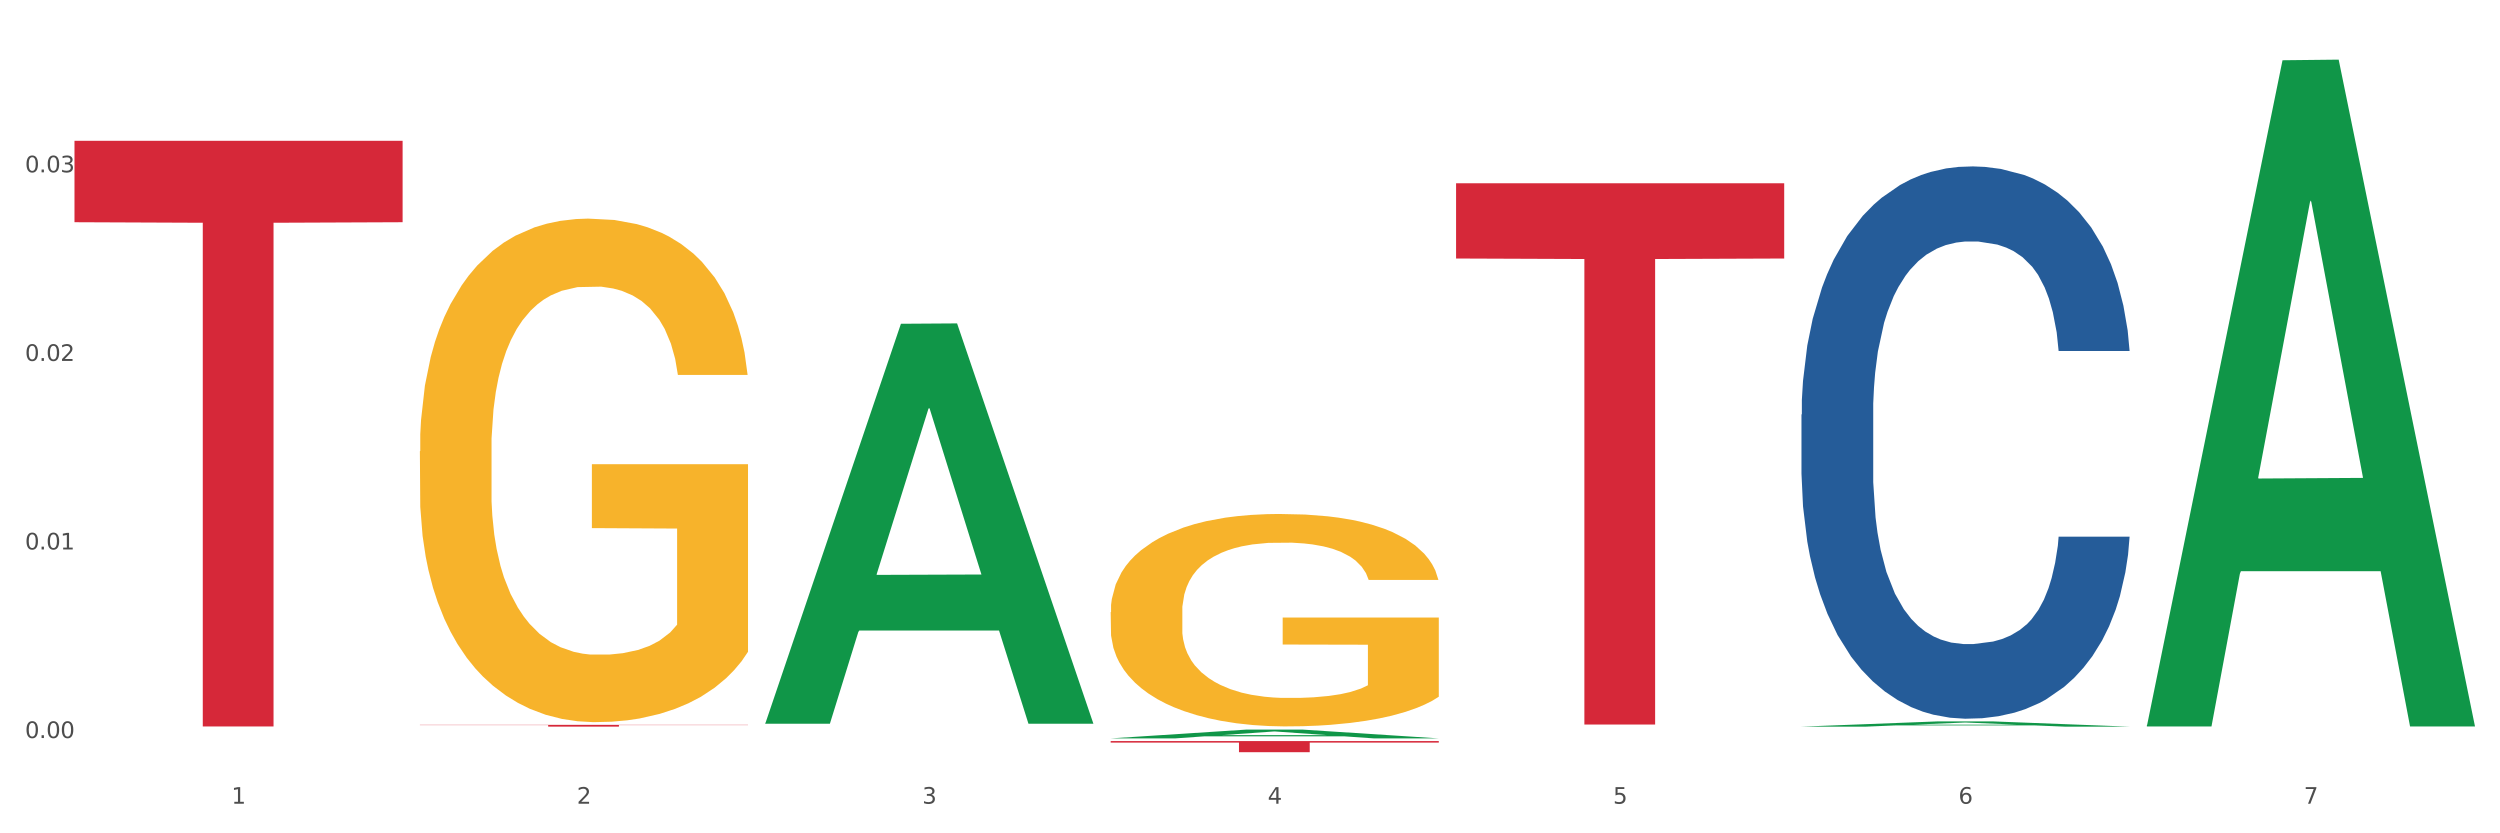 <?xml version="1.0" encoding="utf-8" standalone="no"?>
<!DOCTYPE svg PUBLIC "-//W3C//DTD SVG 1.1//EN"
  "http://www.w3.org/Graphics/SVG/1.1/DTD/svg11.dtd">
<svg xmlns:xlink="http://www.w3.org/1999/xlink" width="1080pt" height="360pt" viewBox="0 0 1080 360" xmlns="http://www.w3.org/2000/svg" version="1.1">
 <rect x="0" y="0" width="1080" height="360" fill="#333333" stroke="none"/>
 <defs>
  <style type="text/css">*{stroke-linejoin: round; stroke-linecap: butt}</style>
 </defs>
 <g id="figure_1">
  <g id="patch_1">
   <path d="M 0 360 
L 1080 360 
L 1080 0 
L 0 0 
z
" style="fill: #ffffff; stroke: #ffffff; stroke-linejoin: miter"/>
  </g>
  <g id="axes_1">
   <g id="matplotlib.axis_1">
    <g id="xtick_1">
     <g id="text_1">
      <!-- 1 -->
      <g style="fill: #4d4d4d" transform="translate(99.997 347.204) scale(0.096 -0.096)">
       <defs>
        <path id="DejaVuSans-31" d="M 794 531 
L 1825 531 
L 1825 4091 
L 703 3866 
L 703 4441 
L 1819 4666 
L 2450 4666 
L 2450 531 
L 3481 531 
L 3481 0 
L 794 0 
L 794 531 
z
" transform="scale(0.016)"/>
       </defs>
       <use xlink:href="#DejaVuSans-31"/>
      </g>
     </g>
    </g>
    <g id="xtick_2">
     <g id="text_2">
      <!-- 2 -->
      <g style="fill: #4d4d4d" transform="translate(249.209 347.204) scale(0.096 -0.096)">
       <defs>
        <path id="DejaVuSans-32" d="M 1228 531 
L 3431 531 
L 3431 0 
L 469 0 
L 469 531 
Q 828 903 1448 1529 
Q 2069 2156 2228 2338 
Q 2531 2678 2651 2914 
Q 2772 3150 2772 3378 
Q 2772 3750 2511 3984 
Q 2250 4219 1831 4219 
Q 1534 4219 1204 4116 
Q 875 4013 500 3803 
L 500 4441 
Q 881 4594 1212 4672 
Q 1544 4750 1819 4750 
Q 2544 4750 2975 4387 
Q 3406 4025 3406 3419 
Q 3406 3131 3298 2873 
Q 3191 2616 2906 2266 
Q 2828 2175 2409 1742 
Q 1991 1309 1228 531 
z
" transform="scale(0.016)"/>
       </defs>
       <use xlink:href="#DejaVuSans-32"/>
      </g>
     </g>
    </g>
    <g id="xtick_3">
     <g id="text_3">
      <!-- 3 -->
      <g style="fill: #4d4d4d" transform="translate(398.421 347.204) scale(0.096 -0.096)">
       <defs>
        <path id="DejaVuSans-33" d="M 2597 2516 
Q 3050 2419 3304 2112 
Q 3559 1806 3559 1356 
Q 3559 666 3084 287 
Q 2609 -91 1734 -91 
Q 1441 -91 1130 -33 
Q 819 25 488 141 
L 488 750 
Q 750 597 1062 519 
Q 1375 441 1716 441 
Q 2309 441 2620 675 
Q 2931 909 2931 1356 
Q 2931 1769 2642 2001 
Q 2353 2234 1838 2234 
L 1294 2234 
L 1294 2753 
L 1863 2753 
Q 2328 2753 2575 2939 
Q 2822 3125 2822 3475 
Q 2822 3834 2567 4026 
Q 2313 4219 1838 4219 
Q 1578 4219 1281 4162 
Q 984 4106 628 3988 
L 628 4550 
Q 988 4650 1302 4700 
Q 1616 4750 1894 4750 
Q 2613 4750 3031 4423 
Q 3450 4097 3450 3541 
Q 3450 3153 3228 2886 
Q 3006 2619 2597 2516 
z
" transform="scale(0.016)"/>
       </defs>
       <use xlink:href="#DejaVuSans-33"/>
      </g>
     </g>
    </g>
    <g id="xtick_4">
     <g id="text_4">
      <!-- 4 -->
      <g style="fill: #4d4d4d" transform="translate(547.634 347.204) scale(0.096 -0.096)">
       <defs>
        <path id="DejaVuSans-34" d="M 2419 4116 
L 825 1625 
L 2419 1625 
L 2419 4116 
z
M 2253 4666 
L 3047 4666 
L 3047 1625 
L 3713 1625 
L 3713 1100 
L 3047 1100 
L 3047 0 
L 2419 0 
L 2419 1100 
L 313 1100 
L 313 1709 
L 2253 4666 
z
" transform="scale(0.016)"/>
       </defs>
       <use xlink:href="#DejaVuSans-34"/>
      </g>
     </g>
    </g>
    <g id="xtick_5">
     <g id="text_5">
      <!-- 5 -->
      <g style="fill: #4d4d4d" transform="translate(696.846 347.204) scale(0.096 -0.096)">
       <defs>
        <path id="DejaVuSans-35" d="M 691 4666 
L 3169 4666 
L 3169 4134 
L 1269 4134 
L 1269 2991 
Q 1406 3038 1543 3061 
Q 1681 3084 1819 3084 
Q 2600 3084 3056 2656 
Q 3513 2228 3513 1497 
Q 3513 744 3044 326 
Q 2575 -91 1722 -91 
Q 1428 -91 1123 -41 
Q 819 9 494 109 
L 494 744 
Q 775 591 1075 516 
Q 1375 441 1709 441 
Q 2250 441 2565 725 
Q 2881 1009 2881 1497 
Q 2881 1984 2565 2268 
Q 2250 2553 1709 2553 
Q 1456 2553 1204 2497 
Q 953 2441 691 2322 
L 691 4666 
z
" transform="scale(0.016)"/>
       </defs>
       <use xlink:href="#DejaVuSans-35"/>
      </g>
     </g>
    </g>
    <g id="xtick_6">
     <g id="text_6">
      <!-- 6 -->
      <g style="fill: #4d4d4d" transform="translate(846.058 347.204) scale(0.096 -0.096)">
       <defs>
        <path id="DejaVuSans-36" d="M 2113 2584 
Q 1688 2584 1439 2293 
Q 1191 2003 1191 1497 
Q 1191 994 1439 701 
Q 1688 409 2113 409 
Q 2538 409 2786 701 
Q 3034 994 3034 1497 
Q 3034 2003 2786 2293 
Q 2538 2584 2113 2584 
z
M 3366 4563 
L 3366 3988 
Q 3128 4100 2886 4159 
Q 2644 4219 2406 4219 
Q 1781 4219 1451 3797 
Q 1122 3375 1075 2522 
Q 1259 2794 1537 2939 
Q 1816 3084 2150 3084 
Q 2853 3084 3261 2657 
Q 3669 2231 3669 1497 
Q 3669 778 3244 343 
Q 2819 -91 2113 -91 
Q 1303 -91 875 529 
Q 447 1150 447 2328 
Q 447 3434 972 4092 
Q 1497 4750 2381 4750 
Q 2619 4750 2861 4703 
Q 3103 4656 3366 4563 
z
" transform="scale(0.016)"/>
       </defs>
       <use xlink:href="#DejaVuSans-36"/>
      </g>
     </g>
    </g>
    <g id="xtick_7">
     <g id="text_7">
      <!-- 7 -->
      <g style="fill: #4d4d4d" transform="translate(995.27 347.204) scale(0.096 -0.096)">
       <defs>
        <path id="DejaVuSans-37" d="M 525 4666 
L 3525 4666 
L 3525 4397 
L 1831 0 
L 1172 0 
L 2766 4134 
L 525 4134 
L 525 4666 
z
" transform="scale(0.016)"/>
       </defs>
       <use xlink:href="#DejaVuSans-37"/>
      </g>
     </g>
    </g>
    <g id="xtick_8"/>
    <g id="xtick_9"/>
    <g id="xtick_10"/>
    <g id="xtick_11"/>
    <g id="xtick_12"/>
    <g id="xtick_13"/>
   </g>
   <g id="matplotlib.axis_2">
    <g id="ytick_1">
     <g id="text_8">
      <!-- 0.00 -->
      <g style="fill: #4d4d4d" transform="translate(10.8 318.832) scale(0.096 -0.096)">
       <defs>
        <path id="DejaVuSans-30" d="M 2034 4250 
Q 1547 4250 1301 3770 
Q 1056 3291 1056 2328 
Q 1056 1369 1301 889 
Q 1547 409 2034 409 
Q 2525 409 2770 889 
Q 3016 1369 3016 2328 
Q 3016 3291 2770 3770 
Q 2525 4250 2034 4250 
z
M 2034 4750 
Q 2819 4750 3233 4129 
Q 3647 3509 3647 2328 
Q 3647 1150 3233 529 
Q 2819 -91 2034 -91 
Q 1250 -91 836 529 
Q 422 1150 422 2328 
Q 422 3509 836 4129 
Q 1250 4750 2034 4750 
z
" transform="scale(0.016)"/>
        <path id="DejaVuSans-2e" d="M 684 794 
L 1344 794 
L 1344 0 
L 684 0 
L 684 794 
z
" transform="scale(0.016)"/>
       </defs>
       <use xlink:href="#DejaVuSans-30"/>
       <use xlink:href="#DejaVuSans-2e" transform="translate(63.623 0)"/>
       <use xlink:href="#DejaVuSans-30" transform="translate(95.41 0)"/>
       <use xlink:href="#DejaVuSans-30" transform="translate(159.033 0)"/>
      </g>
     </g>
    </g>
    <g id="ytick_2">
     <g id="text_9">
      <!-- 0.01 -->
      <g style="fill: #4d4d4d" transform="translate(10.8 237.372) scale(0.096 -0.096)">
       <use xlink:href="#DejaVuSans-30"/>
       <use xlink:href="#DejaVuSans-2e" transform="translate(63.623 0)"/>
       <use xlink:href="#DejaVuSans-30" transform="translate(95.41 0)"/>
       <use xlink:href="#DejaVuSans-31" transform="translate(159.033 0)"/>
      </g>
     </g>
    </g>
    <g id="ytick_3">
     <g id="text_10">
      <!-- 0.02 -->
      <g style="fill: #4d4d4d" transform="translate(10.8 155.912) scale(0.096 -0.096)">
       <use xlink:href="#DejaVuSans-30"/>
       <use xlink:href="#DejaVuSans-2e" transform="translate(63.623 0)"/>
       <use xlink:href="#DejaVuSans-30" transform="translate(95.41 0)"/>
       <use xlink:href="#DejaVuSans-32" transform="translate(159.033 0)"/>
      </g>
     </g>
    </g>
    <g id="ytick_4">
     <g id="text_11">
      <!-- 0.03 -->
      <g style="fill: #4d4d4d" transform="translate(10.8 74.452) scale(0.096 -0.096)">
       <use xlink:href="#DejaVuSans-30"/>
       <use xlink:href="#DejaVuSans-2e" transform="translate(63.623 0)"/>
       <use xlink:href="#DejaVuSans-30" transform="translate(95.41 0)"/>
       <use xlink:href="#DejaVuSans-33" transform="translate(159.033 0)"/>
      </g>
     </g>
    </g>
    <g id="ytick_5"/>
    <g id="ytick_6"/>
    <g id="ytick_7"/>
    <g id="ytick_8"/>
   </g>
   <g id="PolyCollection_1">
    <path d="M 330.599 312.334 
L 330.746 312.171 
L 389.2 139.869 
L 413.458 139.706 
L 472.351 312.659 
L 444.293 312.659 
L 431.579 272.384 
L 371.225 272.384 
L 370.787 273.034 
L 358.511 312.659 
L 330.599 312.659 
L 330.599 312.334 
L 378.824 248.35 
L 423.98 248.187 
L 401.621 176.57 
L 401.329 176.245 
L 401.037 176.733 
L 378.678 248.187 
L 378.824 248.35 
L 330.599 312.334 
z
" clip-path="url(#p07b21dd978)" style="fill: #109648"/>
    <path d="M 778.236 179.094 
L 778.404 178.876 
L 778.404 172.775 
L 778.906 164.494 
L 780.749 149.24 
L 783.095 137.691 
L 787.117 124.181 
L 789.295 118.515 
L 792.143 112.196 
L 798.008 101.954 
L 804.71 93.238 
L 809.401 88.444 
L 812.92 85.393 
L 820.795 79.946 
L 825.319 77.549 
L 830.011 75.587 
L 834.032 74.28 
L 840.734 72.755 
L 846.096 72.101 
L 852.296 71.883 
L 857.49 72.101 
L 864.359 72.972 
L 874.413 75.587 
L 878.267 77.113 
L 883.461 79.728 
L 888.823 83.214 
L 893.179 86.701 
L 898.206 91.713 
L 903.4 98.25 
L 908.426 106.53 
L 911.945 114.157 
L 914.794 122.22 
L 917.307 132.026 
L 919.15 142.703 
L 919.988 151.637 
L 889.325 151.637 
L 888.487 143.575 
L 886.812 134.859 
L 885.136 128.975 
L 883.293 124.181 
L 880.445 118.733 
L 877.931 115.247 
L 873.743 111.106 
L 869.889 108.492 
L 866.705 106.966 
L 862.851 105.659 
L 854.641 104.351 
L 848.777 104.351 
L 845.091 104.787 
L 840.567 105.877 
L 836.713 107.402 
L 832.189 110.017 
L 828.67 112.85 
L 825.152 116.554 
L 823.141 119.169 
L 820.125 123.963 
L 818.114 127.885 
L 815.433 134.641 
L 813.925 139.435 
L 811.245 151.855 
L 810.072 161.008 
L 809.569 167.327 
L 809.234 174.3 
L 809.234 208.294 
L 810.239 223.547 
L 811.077 230.085 
L 812.417 237.494 
L 814.931 247.082 
L 818.617 256.452 
L 822.471 263.207 
L 825.654 267.347 
L 828.67 270.398 
L 831.686 272.795 
L 835.372 274.974 
L 838.388 276.281 
L 842.912 277.589 
L 848.274 278.242 
L 852.463 278.242 
L 861.008 277.153 
L 864.862 276.063 
L 868.548 274.538 
L 872.57 272.141 
L 875.753 269.526 
L 877.596 267.565 
L 880.612 263.425 
L 882.958 259.067 
L 884.969 254.055 
L 886.309 249.696 
L 887.817 243.159 
L 888.99 235.75 
L 889.325 231.828 
L 919.988 231.828 
L 919.318 239.673 
L 918.145 247.299 
L 915.799 257.541 
L 913.956 263.425 
L 911.107 270.616 
L 908.091 276.717 
L 903.902 283.472 
L 900.049 288.484 
L 896.027 292.842 
L 891.671 296.765 
L 883.796 302.212 
L 880.947 303.738 
L 874.915 306.353 
L 870.224 307.878 
L 863.354 309.403 
L 856.317 310.275 
L 848.944 310.493 
L 842.41 310.057 
L 835.205 308.75 
L 830.681 307.442 
L 825.654 305.481 
L 819.79 302.43 
L 814.26 298.726 
L 809.066 294.368 
L 804.207 289.356 
L 799.683 283.69 
L 793.819 274.32 
L 789.462 265.168 
L 786.279 256.67 
L 784.101 249.479 
L 781.922 240.326 
L 780.749 234.007 
L 778.906 218.753 
L 778.236 204.589 
L 778.236 179.094 
z
" clip-path="url(#p07b21dd978)" style="fill: #255c99"/>
    <path d="M 32.175 60.837 
L 173.927 60.837 
L 173.927 95.996 
L 118.167 96.234 
L 118.167 313.838 
L 87.599 313.838 
L 87.599 96.234 
L 32.175 95.996 
L 32.175 61.075 
L 32.175 60.837 
z
" clip-path="url(#p07b21dd978)" style="fill: #d62839"/>
    <path d="M 181.387 313.135 
L 323.139 313.135 
L 323.139 313.242 
L 267.379 313.242 
L 267.379 313.904 
L 236.811 313.904 
L 236.811 313.242 
L 181.387 313.242 
L 181.387 313.135 
L 181.387 313.135 
z
" clip-path="url(#p07b21dd978)" style="fill: #d62839"/>
    <path d="M 479.812 320.144 
L 621.563 320.144 
L 621.563 320.812 
L 565.803 320.816 
L 565.803 324.95 
L 535.236 324.95 
L 535.236 320.816 
L 479.812 320.812 
L 479.812 320.149 
L 479.812 320.144 
z
" clip-path="url(#p07b21dd978)" style="fill: #d62839"/>
    <path d="M 629.024 79.185 
L 770.776 79.185 
L 770.776 111.677 
L 715.015 111.896 
L 715.015 312.991 
L 684.448 312.991 
L 684.448 111.896 
L 629.024 111.677 
L 629.024 79.405 
L 629.024 79.185 
z
" clip-path="url(#p07b21dd978)" style="fill: #d62839"/>
    <path d="M 479.812 264.44 
L 479.979 264.357 
L 479.979 261.339 
L 480.314 258.741 
L 481.987 252.455 
L 484.498 247.259 
L 486.339 244.493 
L 488.18 242.23 
L 490.355 239.967 
L 493.033 237.621 
L 497.886 234.184 
L 500.899 232.424 
L 504.581 230.581 
L 511.275 227.899 
L 516.128 226.39 
L 521.149 225.133 
L 529.349 223.624 
L 534.705 222.954 
L 540.395 222.451 
L 547.257 222.116 
L 552.445 222.032 
L 563.825 222.283 
L 573.532 223.038 
L 578.218 223.624 
L 584.243 224.63 
L 587.422 225.3 
L 592.61 226.641 
L 597.966 228.401 
L 601.648 229.91 
L 607.171 232.76 
L 611.355 235.609 
L 615.204 239.129 
L 617.212 241.56 
L 618.718 243.823 
L 620.057 246.421 
L 621.396 250.528 
L 591.272 250.528 
L 590.1 247.594 
L 588.259 244.829 
L 585.581 242.147 
L 583.238 240.47 
L 579.222 238.375 
L 575.54 237.034 
L 571.691 236.028 
L 567.005 235.19 
L 563.323 234.771 
L 558.135 234.436 
L 547.926 234.52 
L 541.064 235.19 
L 536.378 236.028 
L 533.366 236.783 
L 530.688 237.621 
L 527.676 238.794 
L 524.161 240.554 
L 521.651 242.147 
L 519.141 244.158 
L 517.132 246.17 
L 515.291 248.516 
L 513.785 251.031 
L 512.614 253.629 
L 511.61 256.814 
L 510.773 262.094 
L 510.773 273.576 
L 511.108 276.174 
L 511.944 279.61 
L 512.948 282.208 
L 514.622 285.31 
L 516.128 287.405 
L 518.973 290.422 
L 522.153 292.936 
L 524.663 294.529 
L 527.174 295.87 
L 531.525 297.714 
L 536.378 299.222 
L 540.562 300.144 
L 546.253 300.982 
L 550.102 301.318 
L 553.449 301.485 
L 561.649 301.485 
L 567.507 301.234 
L 574.034 300.647 
L 579.055 299.893 
L 583.238 298.971 
L 587.924 297.462 
L 590.937 296.037 
L 590.937 278.521 
L 554.118 278.437 
L 554.118 266.787 
L 621.563 266.787 
L 621.563 300.982 
L 618.718 302.742 
L 615.538 304.335 
L 612.191 305.76 
L 607.171 307.52 
L 601.146 309.196 
L 595.79 310.369 
L 590.1 311.375 
L 583.406 312.297 
L 574.703 313.135 
L 569.348 313.47 
L 562.654 313.722 
L 554.788 313.805 
L 547.926 313.638 
L 541.232 313.219 
L 534.203 312.464 
L 527.341 311.375 
L 522.153 310.285 
L 516.965 308.944 
L 511.442 307.184 
L 507.091 305.508 
L 503.744 303.999 
L 500.062 302.072 
L 496.045 299.557 
L 493.033 297.295 
L 490.355 294.948 
L 487.51 291.931 
L 485.502 289.332 
L 483.494 286.064 
L 482.322 283.633 
L 480.983 279.862 
L 479.979 274.582 
L 479.812 264.44 
z
" clip-path="url(#p07b21dd978)" style="fill: #f7b32b"/>
    <path d="M 181.387 194.96 
L 181.555 194.761 
L 181.555 187.609 
L 181.889 181.451 
L 183.563 166.55 
L 186.073 154.233 
L 187.914 147.677 
L 189.755 142.312 
L 191.931 136.948 
L 194.608 131.386 
L 199.462 123.24 
L 202.474 119.068 
L 206.156 114.697 
L 212.85 108.34 
L 217.704 104.764 
L 222.724 101.784 
L 230.925 98.208 
L 236.28 96.618 
L 241.971 95.426 
L 248.832 94.632 
L 254.02 94.433 
L 265.401 95.029 
L 275.107 96.817 
L 279.793 98.208 
L 285.818 100.592 
L 288.998 102.181 
L 294.186 105.36 
L 299.541 109.532 
L 303.223 113.108 
L 308.746 119.863 
L 312.93 126.618 
L 316.779 134.962 
L 318.788 140.723 
L 320.294 146.087 
L 321.633 152.246 
L 322.971 161.981 
L 292.847 161.981 
L 291.676 155.027 
L 289.835 148.471 
L 287.157 142.114 
L 284.814 138.14 
L 280.797 133.174 
L 277.116 129.995 
L 273.266 127.611 
L 268.58 125.624 
L 264.899 124.631 
L 259.71 123.836 
L 249.502 124.035 
L 242.64 125.624 
L 237.954 127.611 
L 234.942 129.399 
L 232.264 131.386 
L 229.251 134.167 
L 225.737 138.339 
L 223.227 142.114 
L 220.716 146.882 
L 218.708 151.65 
L 216.867 157.213 
L 215.361 163.173 
L 214.189 169.332 
L 213.185 176.881 
L 212.348 189.397 
L 212.348 216.615 
L 212.683 222.774 
L 213.52 230.919 
L 214.524 237.078 
L 216.198 244.429 
L 217.704 249.396 
L 220.549 256.548 
L 223.729 262.508 
L 226.239 266.283 
L 228.749 269.462 
L 233.101 273.832 
L 237.954 277.408 
L 242.138 279.594 
L 247.828 281.58 
L 251.677 282.375 
L 255.024 282.772 
L 263.225 282.772 
L 269.082 282.176 
L 275.609 280.786 
L 280.63 278.998 
L 284.814 276.812 
L 289.5 273.236 
L 292.512 269.859 
L 292.512 228.337 
L 255.694 228.138 
L 255.694 200.523 
L 323.139 200.523 
L 323.139 281.58 
L 320.294 285.753 
L 317.114 289.527 
L 313.767 292.905 
L 308.746 297.077 
L 302.721 301.05 
L 297.366 303.832 
L 291.676 306.216 
L 284.981 308.401 
L 276.279 310.388 
L 270.923 311.182 
L 264.229 311.778 
L 256.363 311.977 
L 249.502 311.58 
L 242.807 310.586 
L 235.778 308.798 
L 228.917 306.216 
L 223.729 303.633 
L 218.541 300.454 
L 213.018 296.282 
L 208.666 292.309 
L 205.319 288.733 
L 201.637 284.163 
L 197.621 278.203 
L 194.608 272.839 
L 191.931 267.276 
L 189.086 260.124 
L 187.077 253.965 
L 185.069 246.217 
L 183.898 240.456 
L 182.559 231.516 
L 181.555 218.999 
L 181.387 194.96 
z
" clip-path="url(#p07b21dd978)" style="fill: #f7b32b"/>
    <path d="M 479.812 318.979 
L 479.958 318.976 
L 538.412 315.189 
L 562.671 315.185 
L 621.563 318.986 
L 593.505 318.986 
L 580.791 318.101 
L 520.437 318.101 
L 519.999 318.116 
L 507.724 318.986 
L 479.812 318.986 
L 479.812 318.979 
L 528.036 317.573 
L 573.192 317.569 
L 550.834 315.995 
L 550.541 315.988 
L 550.249 315.999 
L 527.89 317.569 
L 528.036 317.573 
L 479.812 318.979 
z
" clip-path="url(#p07b21dd978)" style="fill: #109648"/>
    <path d="M 927.448 313.294 
L 927.595 313.024 
L 986.049 26.03 
L 1010.307 25.759 
L 1069.2 313.835 
L 1041.142 313.835 
L 1028.428 246.753 
L 968.074 246.753 
L 967.636 247.835 
L 955.36 313.835 
L 927.448 313.835 
L 927.448 313.294 
L 975.673 206.72 
L 1020.829 206.449 
L 998.47 87.162 
L 998.178 86.621 
L 997.886 87.432 
L 975.527 206.449 
L 975.673 206.72 
L 927.448 313.294 
z
" clip-path="url(#p07b21dd978)" style="fill: #109648"/>
    <path d="M 778.236 313.905 
L 778.382 313.903 
L 836.837 311.653 
L 861.095 311.651 
L 919.988 313.91 
L 891.93 313.91 
L 879.216 313.384 
L 818.862 313.384 
L 818.423 313.392 
L 806.148 313.91 
L 778.236 313.91 
L 778.236 313.905 
L 826.461 313.07 
L 871.617 313.068 
L 849.258 312.132 
L 848.966 312.128 
L 848.674 312.134 
L 826.315 313.068 
L 826.461 313.07 
L 778.236 313.905 
z
" clip-path="url(#p07b21dd978)" style="fill: #109648"/>
   </g>
  </g>
 </g>
 <defs>
  <clipPath id="p07b21dd978">
   <rect x="32.175" y="10.8" width="1037.025" height="329.109"/>
  </clipPath>
 </defs>
</svg>
